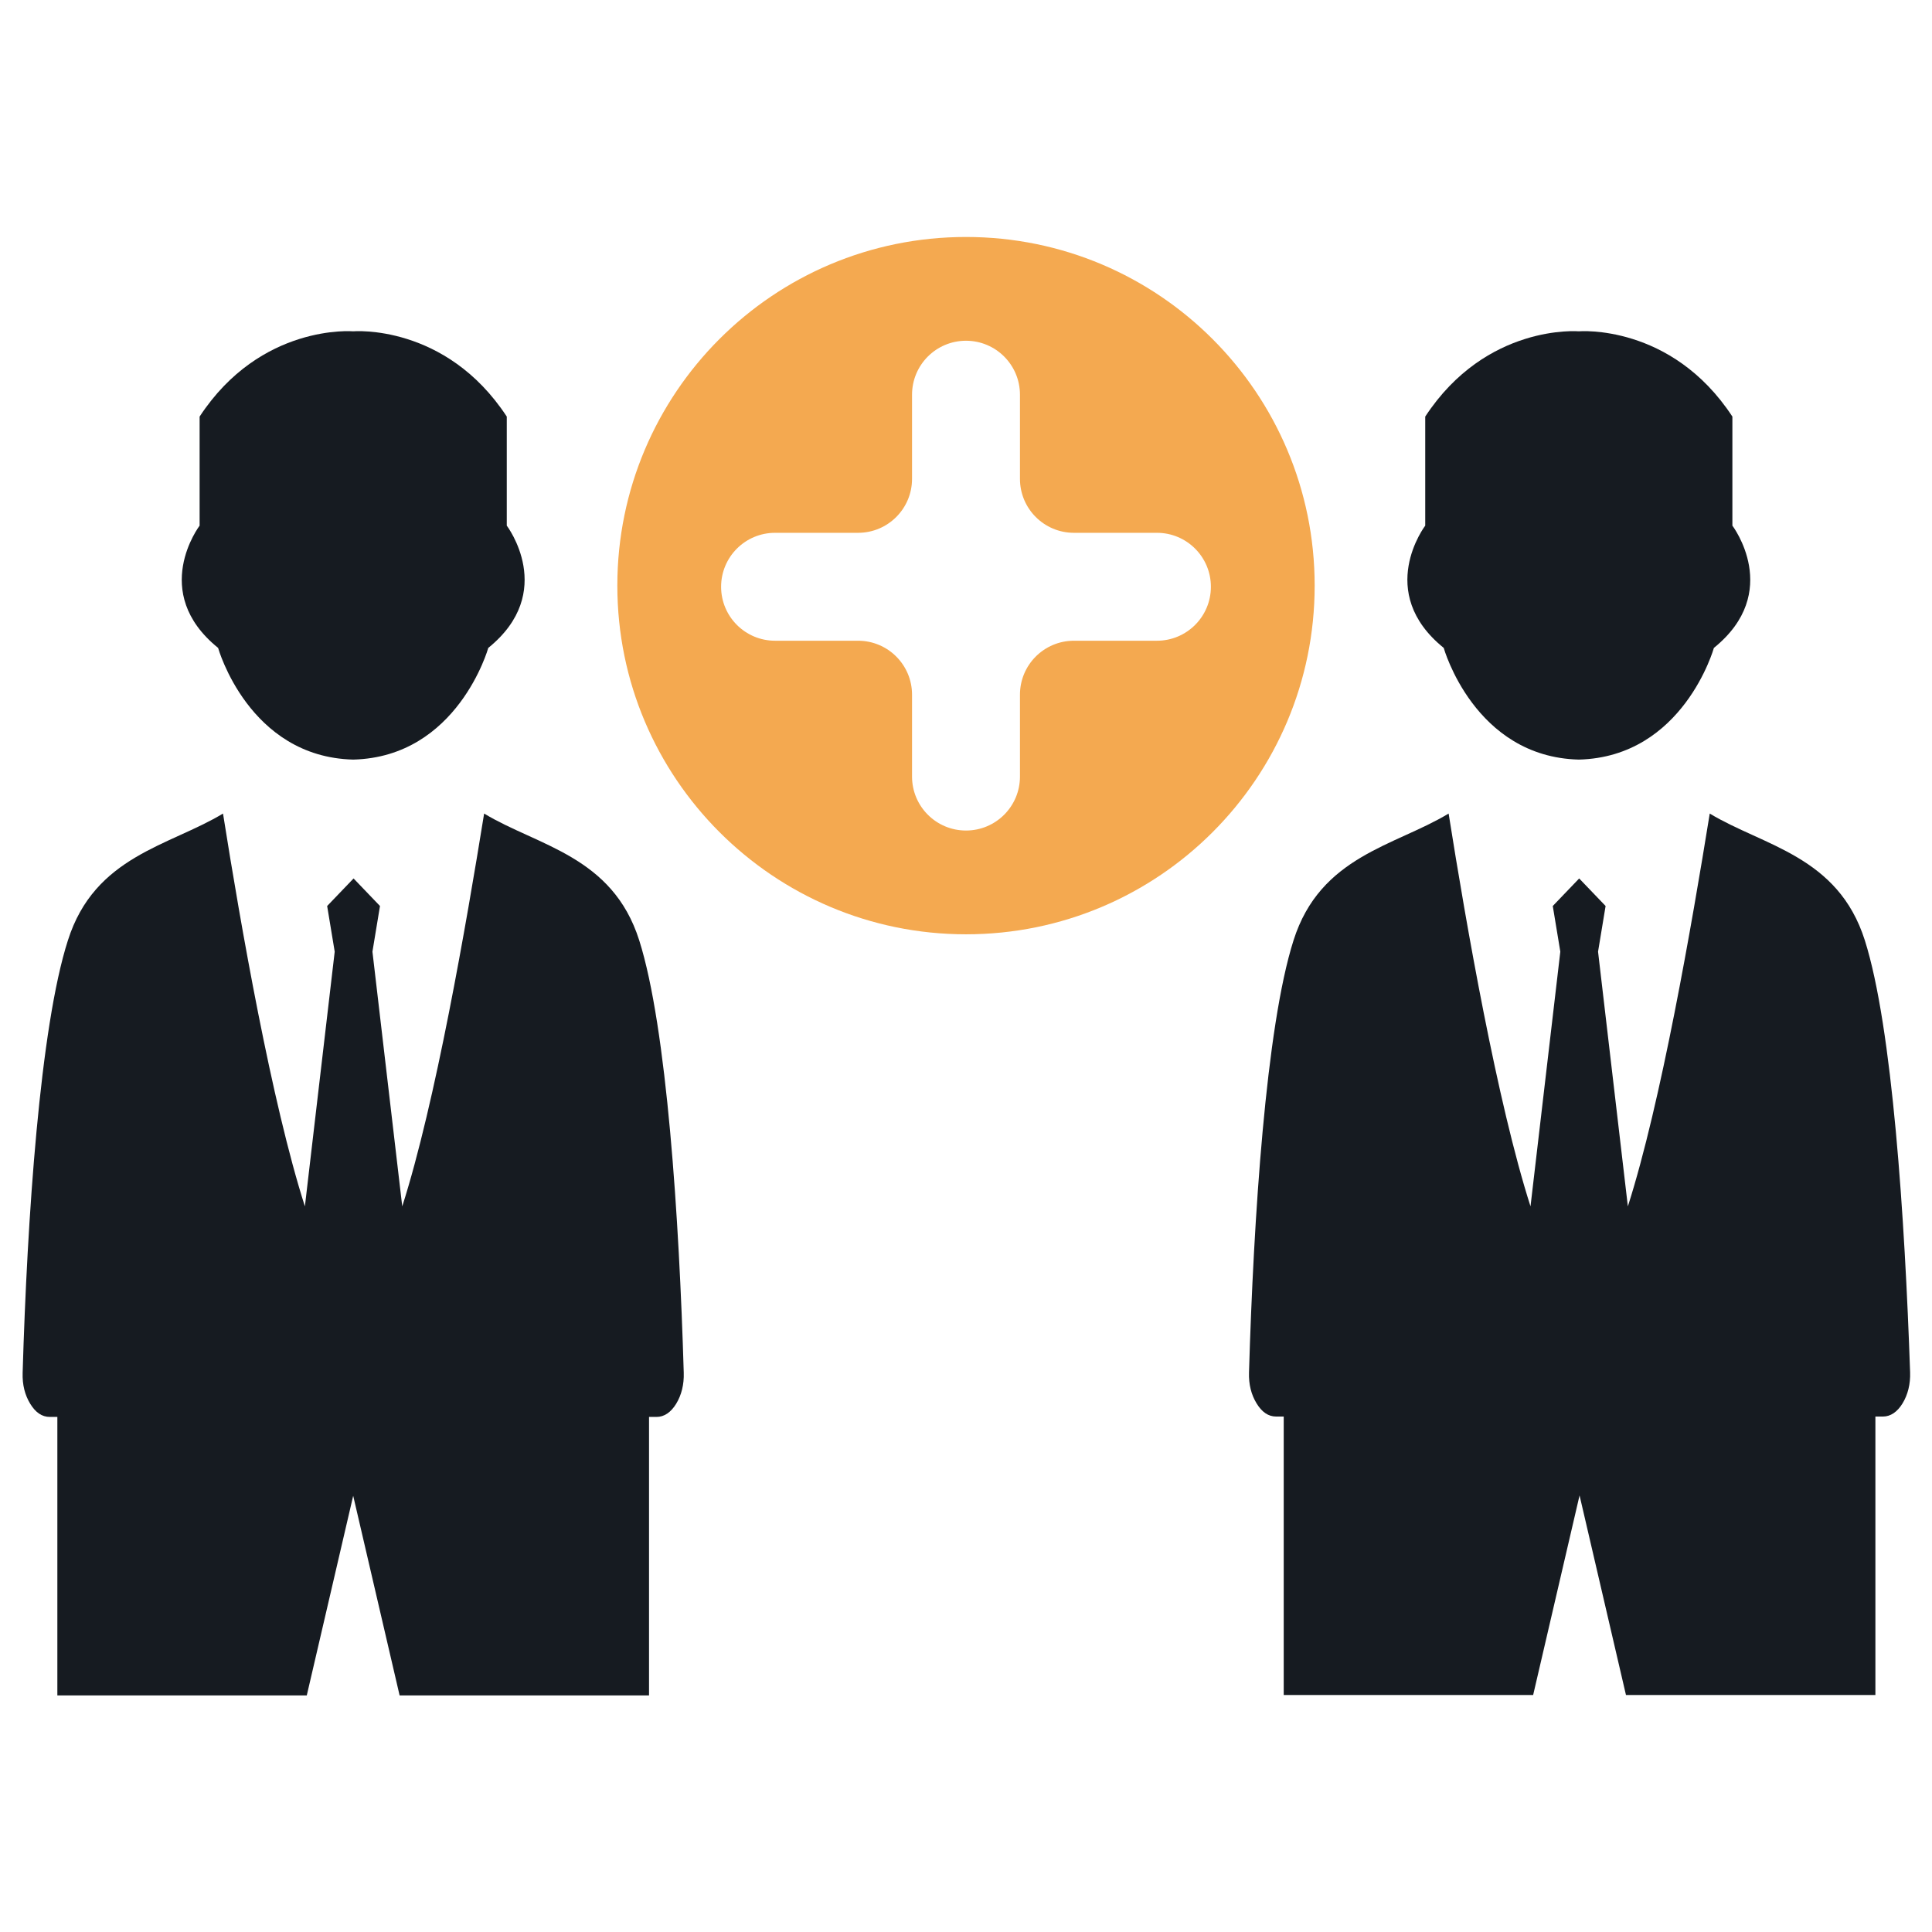 <?xml version="1.0" encoding="utf-8"?>
<!-- Generator: Adobe Illustrator 21.0.2, SVG Export Plug-In . SVG Version: 6.00 Build 0)  -->
<svg version="1.1" id="Layer_1" xmlns="http://www.w3.org/2000/svg" xmlns:xlink="http://www.w3.org/1999/xlink" x="0px" y="0px"
	 viewBox="0 0 512 512" style="enable-background:new 0 0 512 512;" xml:space="preserve">
<style type="text/css">
	.st0{fill-rule:evenodd;clip-rule:evenodd;fill:#161B21;}
	.st1{fill-rule:evenodd;clip-rule:evenodd;fill:#F4A950;}
</style>
<g>
	<g>
		<path class="st0" d="M169.4,249.2c-7.1-22.4-26.9-25-41.1-33.6c-4.8,29.7-12.9,76.6-21.7,104.1l-7.9-67.5l2-12.1l-7-7.3l-7,7.3
			l2,12.1l-7.9,67.5c-8.8-27.5-17-74.4-21.7-104.1c-14.2,8.6-34,11.2-41.1,33.6C10.6,272.2,7.2,323,6,363.8c-0.1,3.2,0.6,5.9,2,8.2
			c1.4,2.3,3.1,3.5,5.2,3.5h2v73.8h66.1l12.3-52.9l12.3,52.9H172v-73.8h2c2,0,3.8-1.2,5.2-3.5c1.4-2.3,2.1-5.1,2-8.2
			C180,323,176.7,272.2,169.4,249.2z"/>
		<path class="st0" d="M93.6,201.3c27.7-0.7,35.8-29.6,35.8-29.6c18.3-14.8,4.9-32.4,4.9-32.4v-28.9c-16.2-24.7-40.7-22.6-40.7-22.6
			s-24.5-2.1-40.7,22.6v28.9c0,0-13.4,17.6,4.9,32.4C57.8,171.7,65.9,200.6,93.6,201.3z"/>
	</g>
	<g>
		<path class="st0" d="M494.2,249.2c-7.1-22.4-26.9-25-41.1-33.6c-4.8,29.7-12.9,76.6-21.7,104.1l-7.9-67.5l2-12.1l-7-7.3l-7,7.3
			l2,12.1l-7.9,67.5c-8.8-27.5-17-74.4-21.7-104.1c-14.2,8.6-34,11.2-41.1,33.6c-7.3,22.9-10.6,73.8-11.8,114.5
			c-0.1,3.2,0.6,5.9,2,8.2c1.4,2.3,3.1,3.5,5.2,3.5h2v73.8h66.1l12.3-52.9l12.3,52.9h66.1v-73.8h2c2,0,3.8-1.2,5.2-3.5
			c1.4-2.3,2.1-5.1,2-8.2C504.8,323,501.5,272.2,494.2,249.2z"/>
		<path class="st0" d="M418.4,201.3c27.7-0.7,35.8-29.6,35.8-29.6c18.3-14.8,4.9-32.4,4.9-32.4v-28.9
			c-16.2-24.7-40.7-22.6-40.7-22.6s-24.5-2.1-40.7,22.6v28.9c0,0-13.4,17.6,4.9,32.4C382.6,171.7,390.7,200.6,418.4,201.3z"/>
	</g>
	<path class="st1" d="M256,62.8c-51.1,0-92.4,41.4-92.4,92.4s41.4,92.4,92.4,92.4c51.1,0,92.4-41.4,92.4-92.4S307.1,62.8,256,62.8z
		 M306.6,169.8h-22c-7.9,0-14.3,6.4-14.3,14.3v21.7c0,7.9-6.4,14.3-14.3,14.3h0c-7.9,0-14.3-6.4-14.3-14.3v-21.7
		c0-7.9-6.4-14.3-14.3-14.3h-22c-7.9,0-14.3-6.4-14.3-14.3c0-7.9,6.4-14.3,14.3-14.3h22c7.9,0,14.3-6.4,14.3-14.3v-22.3
		c0-7.9,6.4-14.3,14.3-14.3h0c7.9,0,14.3,6.4,14.3,14.3v22.3c0,7.9,6.4,14.3,14.3,14.3h22c7.9,0,14.3,6.4,14.3,14.3
		C320.9,163.4,314.5,169.8,306.6,169.8z"/>
</g>
</svg>
